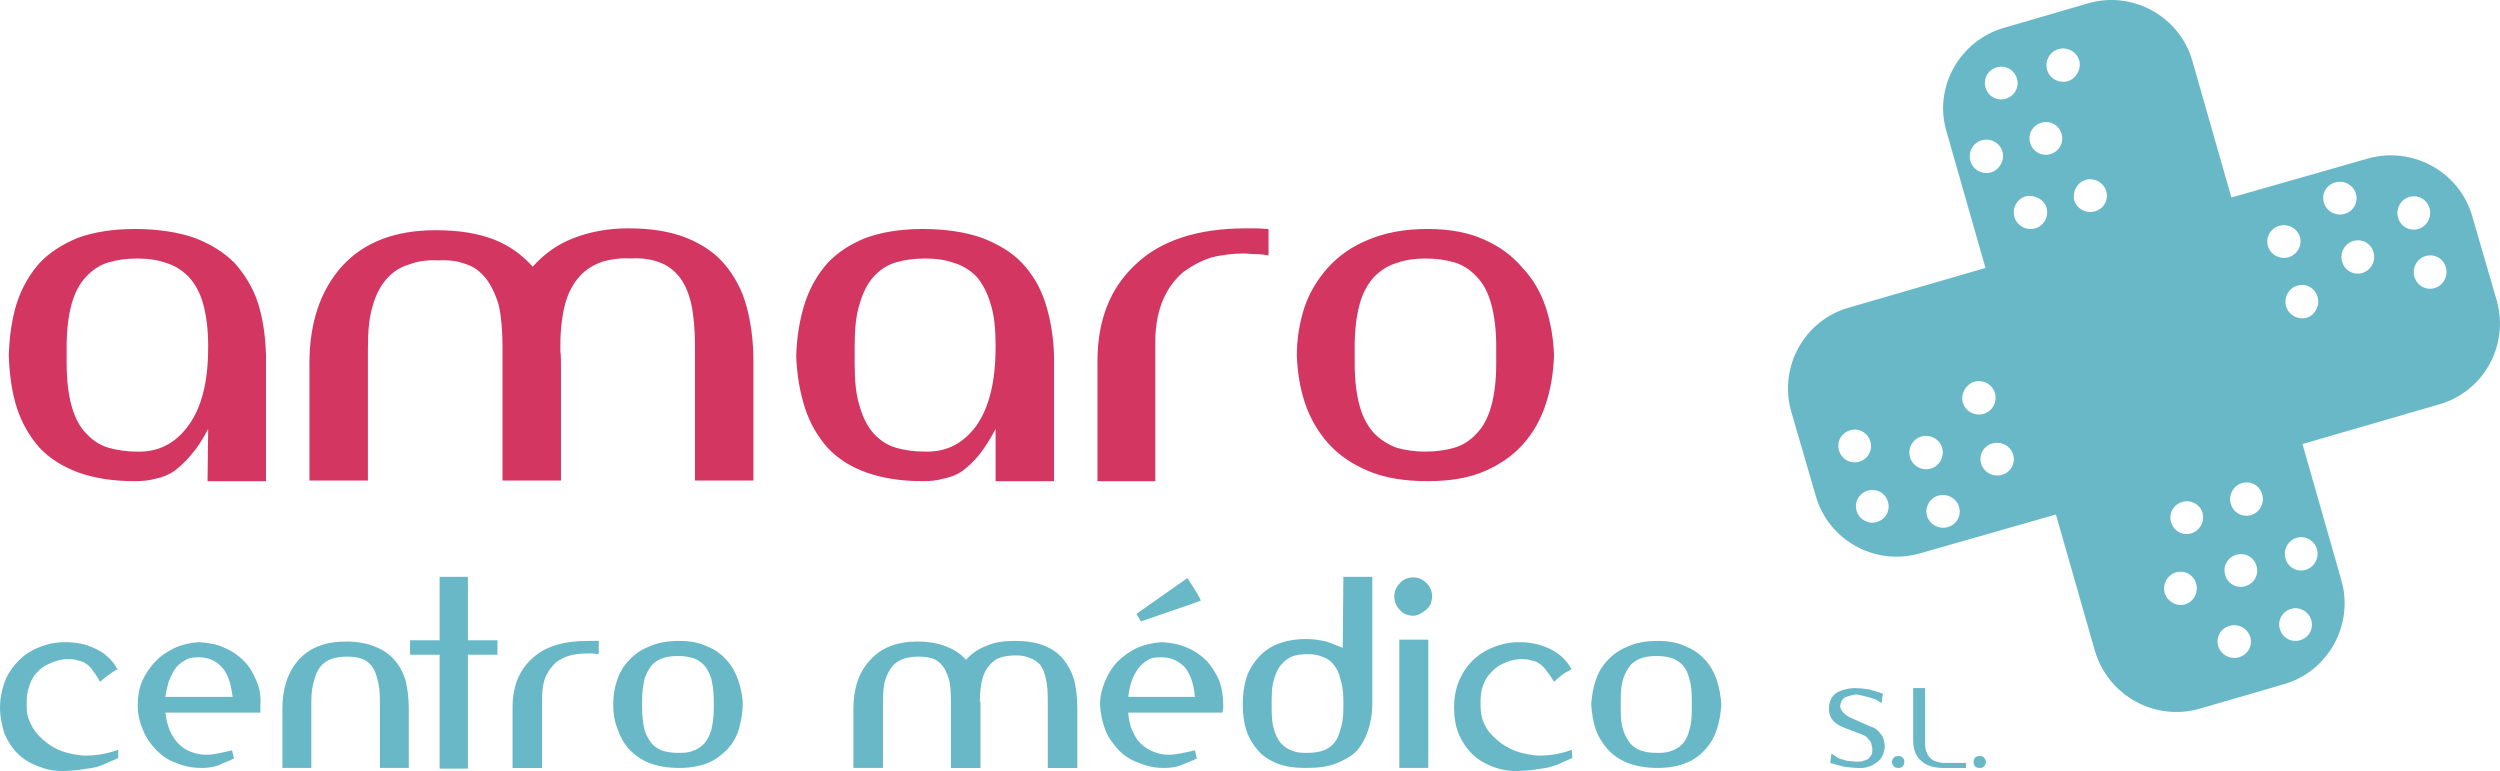 <?xml version="1.0" encoding="utf-8"?>
<!-- Generator: Adobe Illustrator 14.0.0, SVG Export Plug-In . SVG Version: 6.00 Build 43363)  -->
<!DOCTYPE svg PUBLIC "-//W3C//DTD SVG 1.1//EN" "http://www.w3.org/Graphics/SVG/1.1/DTD/svg11.dtd">
<svg version="1.1" id="Capa_1" xmlns="http://www.w3.org/2000/svg" xmlns:xlink="http://www.w3.org/1999/xlink" x="0px" y="0px"
	 width="112.679px" height="34.755px" viewBox="0 0 112.679 34.755" enable-background="new 0 0 112.679 34.755"
	 xml:space="preserve">
<g>
	<path fill="#D43662" d="M11.99,21.631c0-1.361,0-2.382,0-3.118c0-0.737,0-1.276,0-1.645c0-0.34,0-0.567,0-0.68
		c0-0.085,0-0.142,0-0.17c-0.028-0.878-0.142-1.672-0.368-2.381c-0.227-0.68-0.596-1.275-1.049-1.786
		C10.091,11.369,9.496,11,8.759,10.717c-0.737-0.255-1.644-0.396-2.693-0.396c-0.992,0-1.842,0.142-2.551,0.396
		C2.834,11,2.239,11.369,1.786,11.851c-0.454,0.51-0.793,1.105-1.021,1.786c-0.227,0.708-0.34,1.502-0.369,2.381
		c0.028,0.879,0.142,1.673,0.369,2.382c0.227,0.68,0.567,1.275,1.021,1.785c0.454,0.482,1.049,0.851,1.729,1.105
		c0.709,0.255,1.559,0.397,2.551,0.397c0.34,0,0.652-0.028,0.964-0.114c0.283-0.057,0.567-0.17,0.822-0.34
		c0.255-0.198,0.51-0.425,0.766-0.737c0.255-0.283,0.51-0.68,0.765-1.162l-0.028,2.297v0.057h2.636V21.631z M9.382,15.649
		c0,1.531-0.283,2.692-0.878,3.515s-1.361,1.219-2.325,1.19c-0.454,0-0.878-0.057-1.275-0.17s-0.737-0.34-1.021-0.651
		c-0.284-0.284-0.51-0.709-0.652-1.22c-0.142-0.51-0.227-1.162-0.227-1.899v-0.822c0-0.737,0.085-1.389,0.227-1.899
		c0.142-0.51,0.368-0.936,0.652-1.219c0.283-0.312,0.624-0.539,1.021-0.652c0.397-0.114,0.822-0.17,1.275-0.17
		c0.482,0,0.907,0.057,1.304,0.199c0.396,0.113,0.737,0.34,1.021,0.624c0.283,0.312,0.51,0.708,0.652,1.219s0.227,1.162,0.227,1.899
		V15.649z M31.323,15.593v6.066h2.636v-5.358c0-0.936-0.113-1.757-0.312-2.495c-0.198-0.737-0.539-1.36-0.992-1.899
		c-0.425-0.51-1.021-0.907-1.729-1.191c-0.708-0.283-1.587-0.425-2.608-0.425c-0.936,0-1.786,0.17-2.495,0.453
		c-0.737,0.284-1.332,0.737-1.814,1.276c-0.454-0.51-1.021-0.936-1.729-1.219c-0.737-0.284-1.587-0.425-2.636-0.425
		c-1.843,0-3.231,0.539-4.224,1.616c-0.964,1.077-1.474,2.523-1.474,4.394v5.273h2.636v-5.981c0-0.766,0.057-1.389,0.227-1.928
		c0.142-0.51,0.369-0.907,0.652-1.219c0.283-0.312,0.624-0.51,1.02-0.624c0.369-0.142,0.822-0.199,1.276-0.17
		c0.482-0.028,0.879,0.028,1.247,0.17c0.369,0.113,0.652,0.34,0.907,0.652c0.227,0.312,0.425,0.708,0.567,1.19
		c0.113,0.51,0.17,1.134,0.17,1.871v6.038h2.636c0-1.39,0-2.467,0-3.26c0-0.794,0-1.361,0-1.758c0-0.397,0-0.652-0.028-0.794
		c0-0.113,0-0.198,0-0.255c0-0.766,0.085-1.417,0.227-1.928c0.142-0.51,0.368-0.907,0.652-1.219c0.284-0.312,0.624-0.51,1.021-0.652
		c0.397-0.113,0.822-0.17,1.275-0.142c0.482-0.028,0.907,0.028,1.276,0.17c0.34,0.113,0.652,0.34,0.907,0.652
		c0.227,0.283,0.425,0.708,0.539,1.219C31.266,14.204,31.323,14.827,31.323,15.593L31.323,15.593z M47.508,21.631
		c0-1.361,0-2.382,0-3.118c0-0.737,0-1.276,0-1.645c0-0.34,0-0.567,0-0.68c0-0.085,0-0.142,0-0.17
		c-0.028-0.878-0.17-1.672-0.396-2.381c-0.227-0.68-0.567-1.275-1.049-1.786c-0.454-0.482-1.077-0.851-1.814-1.134
		c-0.737-0.255-1.616-0.396-2.665-0.396c-0.992,0-1.842,0.142-2.551,0.396c-0.708,0.284-1.275,0.652-1.729,1.134
		c-0.454,0.51-0.793,1.105-1.021,1.786c-0.227,0.708-0.369,1.502-0.397,2.381c0.028,0.879,0.17,1.673,0.397,2.382
		c0.227,0.68,0.567,1.275,1.021,1.785c0.454,0.482,1.021,0.851,1.729,1.105c0.709,0.255,1.559,0.397,2.551,0.397
		c0.34,0,0.652-0.028,0.936-0.114c0.312-0.057,0.595-0.17,0.851-0.34c0.255-0.198,0.51-0.425,0.765-0.737
		c0.227-0.283,0.482-0.68,0.737-1.162v2.297v0.057h2.636V21.631z M44.872,15.649c0,1.531-0.283,2.692-0.85,3.515
		c-0.595,0.822-1.361,1.219-2.325,1.19c-0.482,0-0.907-0.057-1.304-0.17s-0.737-0.34-1.021-0.651
		c-0.255-0.284-0.482-0.709-0.624-1.22c-0.17-0.51-0.227-1.162-0.227-1.899v-0.822c0-0.737,0.057-1.389,0.227-1.899
		c0.142-0.51,0.369-0.936,0.624-1.219c0.283-0.312,0.624-0.539,1.021-0.652c0.397-0.114,0.822-0.17,1.304-0.17
		s0.907,0.057,1.304,0.199c0.397,0.113,0.737,0.34,1.021,0.624c0.255,0.312,0.482,0.708,0.624,1.219
		c0.17,0.51,0.227,1.162,0.227,1.899V15.649z M56.154,10.292c-2.154,0-3.827,0.539-4.961,1.616
		c-1.162,1.077-1.729,2.523-1.729,4.394v5.386h2.608v-6.322c0-0.737,0.142-1.389,0.369-1.899c0.227-0.51,0.539-0.907,0.907-1.219
		c0.397-0.283,0.822-0.51,1.276-0.652c0.482-0.113,0.964-0.17,1.417-0.17c0.199,0,0.369,0.028,0.567,0.028
		c0.199,0,0.397,0.028,0.567,0.057v-1.19c-0.17,0-0.341-0.028-0.511-0.028S56.324,10.292,56.154,10.292L56.154,10.292z
		 M64.347,10.32c-1.049,0-1.928,0.17-2.665,0.482c-0.766,0.312-1.36,0.737-1.843,1.275c-0.453,0.51-0.821,1.105-1.049,1.786
		c-0.227,0.709-0.34,1.417-0.34,2.154c0.028,0.766,0.142,1.474,0.368,2.154c0.228,0.681,0.596,1.304,1.049,1.814
		c0.482,0.538,1.077,0.936,1.814,1.247s1.616,0.454,2.665,0.454c1.021,0,1.87-0.143,2.579-0.454s1.275-0.709,1.729-1.219
		c0.453-0.51,0.793-1.105,1.021-1.814c0.227-0.68,0.34-1.417,0.368-2.183c-0.028-0.737-0.142-1.445-0.368-2.154
		c-0.228-0.68-0.567-1.275-1.049-1.786c-0.454-0.539-1.021-0.964-1.729-1.275C66.217,10.49,65.367,10.32,64.347,10.32L64.347,10.32z
		 M61.058,16.415v-0.822c0-0.737,0.086-1.389,0.228-1.899s0.368-0.907,0.651-1.219c0.284-0.284,0.624-0.51,1.021-0.624
		c0.397-0.142,0.822-0.199,1.275-0.199c0.482,0,0.907,0.057,1.305,0.17c0.396,0.113,0.736,0.34,1.021,0.652
		c0.283,0.283,0.51,0.708,0.651,1.219s0.227,1.162,0.227,1.899v0.822c0,0.737-0.085,1.389-0.227,1.899
		c-0.142,0.511-0.368,0.936-0.651,1.22c-0.284,0.312-0.624,0.538-1.021,0.651c-0.397,0.113-0.822,0.17-1.305,0.17
		c-0.453,0-0.878-0.057-1.275-0.17c-0.396-0.142-0.736-0.368-1.021-0.651c-0.283-0.313-0.51-0.709-0.651-1.22
		C61.144,17.804,61.058,17.152,61.058,16.415L61.058,16.415z"/>
	<path fill="#69B8C8" d="M2.948,29.709c0.227,0,0.397,0,0.567,0.057c0.142,0.028,0.284,0.085,0.397,0.17s0.227,0.199,0.312,0.341
		c0.085,0.113,0.198,0.283,0.283,0.453c0.227-0.198,0.397-0.312,0.51-0.396c0.085-0.057,0.17-0.113,0.227-0.142
		c0.057,0,0.085-0.028,0.057,0c0,0,0-0.028-0.028-0.057c-0.085-0.171-0.227-0.369-0.454-0.567c-0.227-0.198-0.539-0.368-0.964-0.51
		c-0.567-0.143-1.077-0.143-1.531-0.057c-0.482,0.113-0.879,0.283-1.219,0.538c-0.34,0.283-0.624,0.596-0.822,1.021
		C0.113,30.956,0,31.41,0,31.892c0,0.426,0.085,0.794,0.198,1.162c0.142,0.341,0.34,0.652,0.595,0.907
		c0.255,0.255,0.539,0.426,0.907,0.567c0.34,0.142,0.708,0.227,1.134,0.227c0.34-0.028,0.652-0.028,0.907-0.085
		c0.255-0.028,0.454-0.057,0.652-0.113c0.17-0.057,0.34-0.113,0.482-0.198c0.142-0.057,0.312-0.114,0.454-0.199v-0.368
		c-0.624,0.227-1.163,0.283-1.673,0.255c-0.481-0.057-0.907-0.17-1.247-0.368c-0.34-0.198-0.624-0.454-0.822-0.709
		c-0.199-0.283-0.312-0.566-0.369-0.822c-0.028-0.425-0.028-0.793,0.057-1.077c0.085-0.312,0.198-0.566,0.369-0.736
		c0.17-0.198,0.368-0.341,0.595-0.426C2.466,29.794,2.693,29.737,2.948,29.709L2.948,29.709z M11.735,32.118c0-0.057,0-0.113,0-0.17
		c0-0.085,0-0.142,0-0.17c0.028-0.396-0.028-0.737-0.17-1.077c-0.142-0.34-0.312-0.651-0.567-0.907
		c-0.255-0.255-0.539-0.453-0.878-0.595c-0.34-0.17-0.737-0.228-1.163-0.256c-0.396,0.028-0.765,0.114-1.077,0.256
		c-0.34,0.17-0.652,0.368-0.878,0.623c-0.255,0.256-0.454,0.567-0.595,0.879c-0.142,0.34-0.199,0.709-0.199,1.077
		c0,0.426,0.085,0.794,0.255,1.162c0.142,0.341,0.34,0.624,0.595,0.879c0.255,0.255,0.539,0.453,0.879,0.567
		c0.34,0.142,0.708,0.227,1.134,0.227c0.255,0,0.51-0.028,0.765-0.113c0.227-0.113,0.482-0.198,0.709-0.313l-0.085-0.368
		c-0.482,0.113-0.85,0.198-1.134,0.198c-0.369,0-0.652-0.085-0.878-0.198c-0.227-0.113-0.397-0.283-0.539-0.453
		c-0.142-0.199-0.255-0.397-0.312-0.596c-0.085-0.227-0.113-0.453-0.142-0.652H11.735z M8.929,29.624h0.028
		c0.397,0,0.766,0.142,1.021,0.426c0.284,0.283,0.425,0.736,0.51,1.36H7.455c0.028-0.227,0.085-0.454,0.142-0.681
		c0.085-0.198,0.17-0.396,0.283-0.566c0.114-0.171,0.255-0.284,0.454-0.397C8.504,29.652,8.702,29.624,8.929,29.624L8.929,29.624z
		 M17.121,31.58v3.033h1.304v-2.665c0-0.481-0.057-0.907-0.142-1.275c-0.113-0.368-0.283-0.681-0.51-0.936
		c-0.227-0.255-0.51-0.453-0.878-0.595c-0.34-0.142-0.794-0.228-1.304-0.228c-0.936,0-1.644,0.284-2.126,0.822
		c-0.482,0.539-0.737,1.275-0.737,2.211v2.665h1.304V31.58c0-0.368,0.057-0.709,0.142-0.964c0.057-0.255,0.17-0.453,0.312-0.624
		c0.142-0.142,0.312-0.255,0.51-0.312s0.425-0.085,0.652-0.085c0.255,0,0.454,0.028,0.624,0.085c0.199,0.057,0.34,0.17,0.482,0.34
		c0.113,0.143,0.199,0.341,0.255,0.596C17.093,30.871,17.121,31.212,17.121,31.58L17.121,31.58z M22.422,28.858h-1.333v-2.862
		h-1.275v2.862h-1.333v0.652h1.333v5.131h1.275v-5.131h1.333V28.858z M26.476,28.887c-1.077,0-1.928,0.256-2.495,0.794
		c-0.595,0.539-0.879,1.275-0.879,2.211v2.722h1.333v-3.175c0-0.397,0.057-0.709,0.17-0.964s0.284-0.454,0.454-0.624
		c0.198-0.142,0.425-0.255,0.652-0.312c0.227-0.057,0.482-0.085,0.709-0.085c0.085,0,0.198,0,0.283,0
		c0.113,0,0.198,0.028,0.284,0.028v-0.596c-0.085,0-0.17,0-0.255,0S26.561,28.887,26.476,28.887L26.476,28.887z M30.614,28.887
		c-0.539,0-0.992,0.085-1.36,0.256c-0.369,0.142-0.68,0.368-0.907,0.623c-0.255,0.255-0.425,0.567-0.539,0.907
		s-0.17,0.709-0.17,1.077c0,0.396,0.057,0.766,0.198,1.105c0.113,0.34,0.284,0.652,0.51,0.907c0.255,0.255,0.539,0.481,0.907,0.624
		c0.369,0.142,0.822,0.227,1.36,0.227c0.51,0,0.936-0.085,1.304-0.227c0.34-0.143,0.624-0.369,0.879-0.624
		c0.227-0.255,0.396-0.539,0.51-0.907c0.085-0.34,0.17-0.709,0.17-1.105c0-0.368-0.085-0.737-0.199-1.077
		c-0.113-0.34-0.283-0.652-0.51-0.907c-0.227-0.255-0.511-0.481-0.879-0.623C31.549,28.972,31.124,28.887,30.614,28.887
		L30.614,28.887z M28.941,31.948v-0.396c0-0.396,0.057-0.709,0.113-0.964c0.085-0.255,0.199-0.453,0.34-0.624
		c0.142-0.142,0.312-0.255,0.51-0.312s0.425-0.085,0.652-0.085c0.227,0,0.454,0.028,0.652,0.085c0.198,0.057,0.368,0.17,0.51,0.312
		c0.142,0.143,0.255,0.369,0.34,0.624c0.057,0.255,0.113,0.567,0.113,0.964v0.396c0,0.397-0.057,0.709-0.113,0.964
		c-0.085,0.255-0.198,0.482-0.34,0.624c-0.142,0.142-0.312,0.255-0.51,0.312c-0.199,0.085-0.425,0.085-0.652,0.085
		c-0.227,0-0.454-0.028-0.652-0.085s-0.369-0.17-0.51-0.312c-0.142-0.17-0.255-0.369-0.34-0.624
		C28.998,32.657,28.941,32.346,28.941,31.948L28.941,31.948z M47.225,31.552v3.062h1.332v-2.722c0-0.453-0.057-0.879-0.142-1.247
		c-0.113-0.368-0.284-0.681-0.51-0.964c-0.227-0.255-0.51-0.453-0.879-0.595c-0.368-0.143-0.793-0.199-1.304-0.199
		c-0.482,0-0.907,0.057-1.275,0.228c-0.369,0.142-0.652,0.34-0.907,0.623c-0.227-0.255-0.51-0.453-0.879-0.595
		c-0.34-0.142-0.793-0.228-1.304-0.228c-0.936,0-1.644,0.284-2.126,0.822c-0.51,0.539-0.766,1.275-0.766,2.211v2.665h1.333V31.58
		c0-0.368,0.028-0.709,0.113-0.964s0.198-0.453,0.34-0.624c0.142-0.142,0.312-0.255,0.51-0.312c0.198-0.057,0.396-0.085,0.652-0.085
		c0.227,0,0.425,0.028,0.624,0.085c0.17,0.057,0.312,0.17,0.454,0.34c0.113,0.143,0.198,0.341,0.283,0.596
		c0.057,0.255,0.085,0.567,0.085,0.936v3.062h1.332c0-0.709,0-1.247,0-1.645c0-0.396,0-0.708,0-0.907c0-0.198,0-0.312,0-0.396
		c-0.028-0.057-0.028-0.085-0.028-0.113c0-0.396,0.057-0.709,0.113-0.964c0.085-0.283,0.199-0.481,0.34-0.624
		c0.142-0.17,0.312-0.283,0.51-0.34c0.198-0.057,0.425-0.085,0.652-0.085s0.454,0.028,0.624,0.113
		c0.199,0.057,0.34,0.17,0.482,0.312c0.113,0.143,0.199,0.369,0.255,0.624S47.225,31.155,47.225,31.552L47.225,31.552z
		 M55.105,32.118c0-0.057,0-0.113,0.028-0.17c0-0.085,0-0.142,0-0.17c0-0.396-0.057-0.737-0.17-1.077
		c-0.142-0.34-0.34-0.651-0.567-0.907c-0.255-0.255-0.539-0.453-0.878-0.595c-0.369-0.17-0.737-0.228-1.163-0.256
		c-0.396,0.028-0.765,0.114-1.105,0.256c-0.34,0.17-0.624,0.368-0.878,0.623c-0.255,0.256-0.425,0.567-0.567,0.879
		c-0.142,0.34-0.227,0.709-0.227,1.077c0.028,0.426,0.113,0.794,0.255,1.162c0.142,0.341,0.368,0.624,0.595,0.879
		c0.255,0.255,0.567,0.453,0.907,0.567c0.34,0.142,0.708,0.227,1.105,0.227c0.283,0,0.539-0.028,0.765-0.113
		c0.255-0.113,0.51-0.198,0.737-0.313l-0.085-0.368c-0.482,0.113-0.878,0.198-1.162,0.198c-0.34,0-0.624-0.085-0.85-0.198
		c-0.227-0.113-0.425-0.283-0.567-0.453c-0.142-0.199-0.227-0.397-0.312-0.596c-0.057-0.227-0.113-0.453-0.113-0.652H55.105z
		 M52.299,29.624h0.028c0.425,0,0.766,0.142,1.049,0.426c0.255,0.283,0.425,0.736,0.482,1.36h-3.004
		c0.028-0.227,0.057-0.454,0.142-0.681c0.057-0.198,0.17-0.396,0.283-0.566c0.114-0.171,0.255-0.284,0.425-0.397
		C51.874,29.652,52.072,29.624,52.299,29.624L52.299,29.624z M53.518,26.053l-2.296,1.615l0.199,0.341
		c1.757-0.596,2.636-0.907,2.693-0.936C54.142,27.045,53.943,26.704,53.518,26.053L53.518,26.053z M61.852,31.75
		c0,0,0-0.113,0-0.255c0-0.17,0-0.397,0-0.681s0-0.623,0-0.992c0-0.368,0-0.765,0-1.19c0-0.425,0-0.851,0-1.304
		c0-0.454,0-0.907,0-1.332h-1.304l-0.028,3.203c-0.227-0.085-0.482-0.198-0.737-0.284c-0.255-0.057-0.566-0.113-0.907-0.113
		c-0.51,0-0.935,0.085-1.304,0.228c-0.34,0.142-0.623,0.34-0.851,0.595c-0.227,0.255-0.425,0.567-0.538,0.907
		c-0.113,0.368-0.17,0.766-0.17,1.219c0,0.454,0.057,0.851,0.17,1.19c0.113,0.341,0.312,0.652,0.538,0.907
		c0.228,0.255,0.511,0.425,0.851,0.567c0.369,0.142,0.794,0.198,1.304,0.198c0.511,0,0.964-0.057,1.333-0.198
		c0.368-0.143,0.68-0.313,0.936-0.567c0.227-0.255,0.396-0.566,0.51-0.907C61.767,32.601,61.852,32.204,61.852,31.75L61.852,31.75z
		 M60.548,31.552v0.396c0,0.397-0.057,0.709-0.142,0.964c-0.057,0.255-0.17,0.454-0.312,0.624c-0.143,0.142-0.313,0.255-0.511,0.312
		s-0.425,0.085-0.652,0.085c-0.255,0-0.453,0-0.651-0.085c-0.198-0.057-0.368-0.17-0.511-0.312c-0.142-0.142-0.255-0.369-0.34-0.624
		s-0.113-0.566-0.113-0.964v-0.396c0-0.396,0.028-0.709,0.113-0.964c0.085-0.283,0.198-0.51,0.34-0.652
		c0.143-0.17,0.313-0.283,0.511-0.368c0.198-0.057,0.396-0.085,0.651-0.085c0.228,0,0.454,0.028,0.652,0.113
		c0.198,0.057,0.368,0.17,0.511,0.34c0.142,0.171,0.255,0.369,0.312,0.652C60.491,30.843,60.548,31.155,60.548,31.552L60.548,31.552
		z M64.375,28.83H63.07v5.783h1.305V28.83z M62.844,26.874c0,0.228,0.085,0.454,0.255,0.624c0.143,0.17,0.369,0.255,0.596,0.255
		c0.085,0,0.198-0.028,0.312-0.085c0.085-0.057,0.198-0.113,0.284-0.198c0.085-0.057,0.142-0.17,0.198-0.255
		c0.028-0.113,0.057-0.227,0.057-0.341c0-0.227-0.085-0.425-0.255-0.595c-0.171-0.17-0.369-0.255-0.596-0.255
		s-0.453,0.085-0.596,0.255C62.929,26.449,62.844,26.647,62.844,26.874L62.844,26.874z M68.456,29.709c0.228,0,0.426,0,0.567,0.057
		c0.17,0.028,0.283,0.085,0.396,0.17s0.228,0.199,0.313,0.341c0.113,0.113,0.198,0.283,0.312,0.453
		c0.198-0.198,0.368-0.312,0.481-0.396c0.113-0.057,0.199-0.113,0.256-0.142c0.028,0,0.057-0.028,0.057,0c0,0,0-0.028-0.028-0.057
		c-0.085-0.171-0.228-0.369-0.454-0.567s-0.538-0.368-0.992-0.51c-0.538-0.143-1.049-0.143-1.502-0.057
		c-0.482,0.113-0.879,0.283-1.219,0.538c-0.369,0.283-0.624,0.596-0.822,1.021c-0.198,0.396-0.283,0.851-0.283,1.332
		c0,0.426,0.057,0.794,0.198,1.162c0.142,0.341,0.34,0.652,0.595,0.907c0.256,0.255,0.539,0.426,0.879,0.567
		c0.341,0.142,0.737,0.227,1.134,0.227c0.369-0.028,0.681-0.028,0.936-0.085c0.227-0.028,0.454-0.057,0.624-0.113
		c0.198-0.057,0.368-0.113,0.51-0.198c0.142-0.057,0.284-0.114,0.454-0.199l-0.028-0.368c-0.596,0.227-1.162,0.283-1.645,0.255
		c-0.481-0.057-0.907-0.17-1.247-0.368c-0.368-0.198-0.624-0.454-0.851-0.709c-0.198-0.283-0.312-0.566-0.34-0.822
		c-0.057-0.425-0.028-0.793,0.028-1.077c0.085-0.312,0.227-0.566,0.396-0.736c0.17-0.198,0.369-0.341,0.567-0.426
		C67.975,29.794,68.229,29.737,68.456,29.709L68.456,29.709z M74.721,28.887c-0.538,0-0.992,0.085-1.36,0.256
		c-0.368,0.142-0.681,0.368-0.907,0.623c-0.255,0.255-0.425,0.567-0.538,0.907s-0.17,0.709-0.198,1.077
		c0.028,0.396,0.085,0.766,0.198,1.105s0.312,0.652,0.538,0.907s0.539,0.481,0.907,0.624c0.368,0.142,0.822,0.227,1.36,0.227
		c0.511,0,0.936-0.085,1.276-0.227c0.368-0.143,0.651-0.369,0.878-0.624c0.228-0.255,0.397-0.539,0.511-0.907
		c0.113-0.34,0.17-0.709,0.198-1.105c-0.028-0.368-0.085-0.737-0.198-1.077s-0.283-0.652-0.511-0.907
		c-0.227-0.255-0.51-0.481-0.878-0.623C75.656,28.972,75.231,28.887,74.721,28.887L74.721,28.887z M73.049,31.948v-0.396
		c0-0.396,0.028-0.709,0.113-0.964s0.198-0.453,0.34-0.624c0.142-0.142,0.313-0.255,0.511-0.312s0.396-0.085,0.651-0.085
		c0.228,0,0.454,0.028,0.652,0.085s0.368,0.17,0.51,0.312c0.143,0.143,0.256,0.369,0.313,0.624c0.085,0.255,0.113,0.567,0.113,0.964
		v0.396c0,0.397-0.028,0.709-0.113,0.964c-0.057,0.255-0.17,0.482-0.313,0.624c-0.142,0.142-0.312,0.255-0.51,0.312
		c-0.198,0.085-0.425,0.085-0.652,0.085c-0.255,0-0.453-0.028-0.651-0.085s-0.369-0.17-0.511-0.312
		c-0.142-0.17-0.255-0.369-0.34-0.624S73.049,32.346,73.049,31.948L73.049,31.948z"/>
	<path fill="#69B8C8" d="M82.432,31.948c0,0.198,0.057,0.369,0.17,0.511c0.142,0.17,0.34,0.283,0.595,0.368l0.737,0.283
		c0.085,0.028,0.17,0.085,0.227,0.143c0.057,0.057,0.085,0.113,0.142,0.17c0.028,0.057,0.057,0.113,0.057,0.198
		c0.028,0.057,0.028,0.113,0.028,0.17c0,0.085,0,0.198-0.057,0.255c-0.028,0.057-0.085,0.113-0.142,0.17
		c-0.057,0.028-0.142,0.057-0.227,0.086c-0.085,0.028-0.17,0.028-0.255,0.028c-0.113,0-0.227-0.028-0.34-0.028
		c-0.086,0-0.199-0.029-0.284-0.058c-0.113-0.028-0.198-0.057-0.283-0.113s-0.17-0.113-0.255-0.17c0,0.085-0.028,0.142-0.028,0.227
		c0,0.057-0.028,0.143-0.028,0.199c0.198,0.057,0.425,0.113,0.623,0.17c0.227,0.028,0.454,0.057,0.652,0.057
		c0.17,0,0.312,0,0.453-0.057c0.142-0.028,0.256-0.113,0.369-0.198c0.113-0.057,0.198-0.171,0.255-0.284s0.085-0.255,0.113-0.396
		c0-0.085-0.028-0.17-0.028-0.255c-0.028-0.113-0.057-0.199-0.113-0.284s-0.113-0.142-0.198-0.227s-0.198-0.142-0.313-0.17
		l-0.708-0.312c-0.085-0.028-0.17-0.085-0.256-0.113c-0.057-0.057-0.142-0.085-0.198-0.143c-0.057-0.057-0.113-0.113-0.142-0.17
		s-0.057-0.113-0.057-0.17c0-0.085,0.028-0.142,0.057-0.227c0.028-0.057,0.085-0.113,0.142-0.17
		c0.085-0.028,0.142-0.057,0.256-0.085c0.085-0.028,0.17-0.028,0.255-0.057c0.17,0.028,0.283,0.057,0.396,0.085
		s0.227,0.057,0.312,0.085c0.086,0.028,0.171,0.057,0.228,0.085c0.085,0.057,0.142,0.085,0.227,0.142
		c0-0.17,0.028-0.312,0.057-0.425c-0.227-0.085-0.425-0.143-0.652-0.199c-0.198-0.028-0.425-0.057-0.68-0.057
		c-0.341,0.028-0.624,0.113-0.822,0.256C82.545,31.41,82.432,31.637,82.432,31.948L82.432,31.948z M85.578,34.074
		c-0.113,0-0.199,0.028-0.228,0.085c-0.057,0.057-0.057,0.113-0.085,0.171c0.028,0.085,0.028,0.142,0.085,0.198
		c0.028,0.057,0.114,0.085,0.228,0.085c0.085,0,0.142-0.028,0.198-0.085c0.028-0.057,0.057-0.113,0.057-0.198
		c0-0.058-0.028-0.114-0.057-0.171C85.72,34.103,85.663,34.074,85.578,34.074L85.578,34.074z M88.611,34.387h-1.021
		c-0.086,0-0.199-0.028-0.284-0.057c-0.113-0.028-0.198-0.058-0.283-0.143c-0.057-0.057-0.142-0.142-0.17-0.255
		c-0.057-0.085-0.085-0.227-0.085-0.396v-2.523h-0.539v2.354c0,0.396,0.113,0.708,0.341,0.906c0.227,0.228,0.595,0.341,1.021,0.341
		h1.021V34.387z M89.234,34.074c-0.113,0-0.17,0.028-0.227,0.085c-0.028,0.057-0.057,0.113-0.057,0.171
		c0,0.085,0.028,0.142,0.057,0.198c0.057,0.057,0.113,0.085,0.227,0.085c0.085,0,0.17-0.028,0.198-0.085
		c0.057-0.057,0.057-0.113,0.085-0.198c-0.028-0.058-0.028-0.114-0.085-0.171C89.404,34.103,89.319,34.074,89.234,34.074
		L89.234,34.074z"/>
	<path fill-rule="evenodd" clip-rule="evenodd" fill="#69B8C8" d="M83.338,13.863l6.151-1.786l-1.757-6.151
		c-0.596-1.984,0.595-4.11,2.607-4.677l3.799-1.106c1.984-0.567,4.11,0.596,4.677,2.608l1.758,6.151l6.151-1.757
		c2.012-0.567,4.139,0.595,4.705,2.608l1.105,3.798c0.567,2.013-0.595,4.11-2.607,4.677l-6.151,1.786l1.757,6.151
		c0.567,1.984-0.595,4.11-2.607,4.677l-3.799,1.105c-2.012,0.567-4.109-0.595-4.705-2.607l-1.758-6.151l-6.15,1.758
		c-2.013,0.566-4.11-0.596-4.678-2.608l-1.105-3.798C80.164,16.528,81.326,14.431,83.338,13.863L83.338,13.863z M101.055,21.772
		c0.397-0.113,0.794,0.113,0.907,0.51c0.113,0.397-0.113,0.822-0.51,0.936c-0.397,0.113-0.794-0.113-0.907-0.51
		C100.432,22.311,100.658,21.886,101.055,21.772L101.055,21.772z M98.362,22.622c0.396-0.113,0.793,0.114,0.907,0.482
		c0.113,0.396-0.114,0.822-0.511,0.936s-0.794-0.113-0.907-0.511C97.738,23.133,97.965,22.736,98.362,22.622L98.362,22.622z
		 M98.078,25.797c0.397-0.113,0.794,0.114,0.907,0.511s-0.113,0.822-0.51,0.936c-0.369,0.113-0.794-0.142-0.907-0.511
		C97.455,26.336,97.682,25.911,98.078,25.797L98.078,25.797z M100.8,25.004c0.396-0.113,0.794,0.113,0.907,0.51
		c0.113,0.397-0.113,0.794-0.511,0.907c-0.396,0.113-0.793-0.113-0.906-0.51C100.176,25.514,100.403,25.117,100.8,25.004
		L100.8,25.004z M103.521,24.238c0.368-0.113,0.793,0.113,0.906,0.51c0.114,0.397-0.113,0.822-0.51,0.936s-0.794-0.113-0.907-0.51
		C102.897,24.776,103.124,24.352,103.521,24.238L103.521,24.238z M103.266,27.441c0.369-0.113,0.794,0.113,0.907,0.511
		c0.113,0.396-0.113,0.793-0.51,0.906c-0.397,0.113-0.794-0.113-0.907-0.51S102.869,27.555,103.266,27.441L103.266,27.441z
		 M100.488,28.207c0.396-0.113,0.821,0.113,0.936,0.51c0.113,0.397-0.114,0.794-0.511,0.907s-0.822-0.113-0.936-0.51
		C99.864,28.717,100.091,28.32,100.488,28.207L100.488,28.207z M105.25,8.223c0.397-0.113,0.822,0.113,0.936,0.51
		c0.113,0.396-0.113,0.793-0.51,0.907c-0.397,0.114-0.822-0.113-0.936-0.51C104.627,8.733,104.854,8.336,105.25,8.223L105.25,8.223z
		 M102.728,10.178c0.396-0.113,0.822,0.114,0.936,0.51c0.113,0.397-0.142,0.794-0.511,0.907c-0.396,0.113-0.822-0.113-0.936-0.51
		C102.104,10.717,102.33,10.292,102.728,10.178L102.728,10.178z M103.55,12.872c0.396-0.114,0.793,0.113,0.906,0.51
		c0.114,0.396-0.113,0.822-0.481,0.935c-0.396,0.114-0.822-0.113-0.936-0.51C102.926,13.41,103.152,12.985,103.55,12.872
		L103.55,12.872z M106.072,10.859c0.396-0.114,0.794,0.113,0.907,0.51c0.113,0.396-0.113,0.822-0.511,0.935
		c-0.396,0.114-0.793-0.113-0.906-0.51C105.448,11.397,105.676,10.972,106.072,10.859L106.072,10.859z M108.595,8.875
		c0.397-0.113,0.794,0.113,0.907,0.51s-0.113,0.822-0.51,0.936c-0.397,0.113-0.794-0.113-0.907-0.51S108.198,8.988,108.595,8.875
		L108.595,8.875z M109.332,11.539c0.396-0.113,0.794,0.113,0.907,0.51s-0.113,0.822-0.511,0.936
		c-0.396,0.113-0.793-0.113-0.906-0.51C108.708,12.078,108.936,11.652,109.332,11.539L109.332,11.539z M90,3.035
		c0.396-0.113,0.794,0.113,0.907,0.51s-0.113,0.793-0.511,0.907C90,4.566,89.603,4.339,89.489,3.942
		C89.376,3.545,89.603,3.148,90,3.035L90,3.035z M92.777,2.213c0.397-0.113,0.822,0.114,0.936,0.51
		c0.113,0.397-0.142,0.822-0.51,0.936c-0.397,0.113-0.822-0.113-0.936-0.51S92.381,2.327,92.777,2.213L92.777,2.213z M92.013,5.53
		c0.396-0.114,0.793,0.113,0.907,0.51c0.113,0.396-0.114,0.793-0.511,0.907c-0.396,0.114-0.794-0.113-0.907-0.51
		C91.389,6.04,91.615,5.643,92.013,5.53L92.013,5.53z M89.319,6.323c0.397-0.113,0.822,0.113,0.936,0.51s-0.142,0.822-0.51,0.936
		c-0.397,0.113-0.822-0.113-0.936-0.51S88.923,6.437,89.319,6.323L89.319,6.323z M91.304,8.846c0.396-0.085,0.822,0.142,0.936,0.51
		c0.113,0.397-0.113,0.822-0.511,0.936c-0.396,0.113-0.821-0.114-0.935-0.51C90.68,9.385,90.907,8.959,91.304,8.846L91.304,8.846z
		 M93.997,8.109c0.396-0.114,0.821,0.113,0.935,0.51c0.114,0.397-0.113,0.794-0.51,0.907s-0.822-0.113-0.936-0.51
		C93.401,8.619,93.628,8.223,93.997,8.109L93.997,8.109z M89.802,19.986c0.396-0.113,0.821,0.113,0.935,0.51
		c0.114,0.397-0.113,0.794-0.51,0.907s-0.822-0.113-0.936-0.51C89.178,20.496,89.404,20.1,89.802,19.986L89.802,19.986z
		 M88.979,17.208c0.396-0.114,0.822,0.113,0.936,0.51c0.113,0.396-0.113,0.822-0.511,0.936c-0.396,0.113-0.822-0.113-0.936-0.511
		C88.355,17.747,88.611,17.322,88.979,17.208L88.979,17.208z M86.599,19.675c0.396-0.113,0.821,0.113,0.935,0.51
		c0.114,0.397-0.113,0.822-0.51,0.936s-0.822-0.113-0.936-0.51C85.975,20.213,86.201,19.788,86.599,19.675L86.599,19.675z
		 M87.363,22.339c0.397-0.113,0.822,0.113,0.936,0.511c0.113,0.396-0.113,0.793-0.51,0.907c-0.397,0.113-0.822-0.114-0.936-0.511
		C86.74,22.878,86.967,22.452,87.363,22.339L87.363,22.339z M84.188,22.112c0.397-0.113,0.794,0.113,0.907,0.51
		c0.113,0.397-0.113,0.794-0.51,0.907c-0.369,0.113-0.794-0.113-0.907-0.51C83.565,22.622,83.792,22.226,84.188,22.112
		L84.188,22.112z M83.396,19.391c0.396-0.113,0.793,0.114,0.906,0.511c0.114,0.396-0.113,0.794-0.51,0.907s-0.794-0.113-0.907-0.511
		C82.771,19.901,82.998,19.505,83.396,19.391L83.396,19.391z"/>
</g>
</svg>
